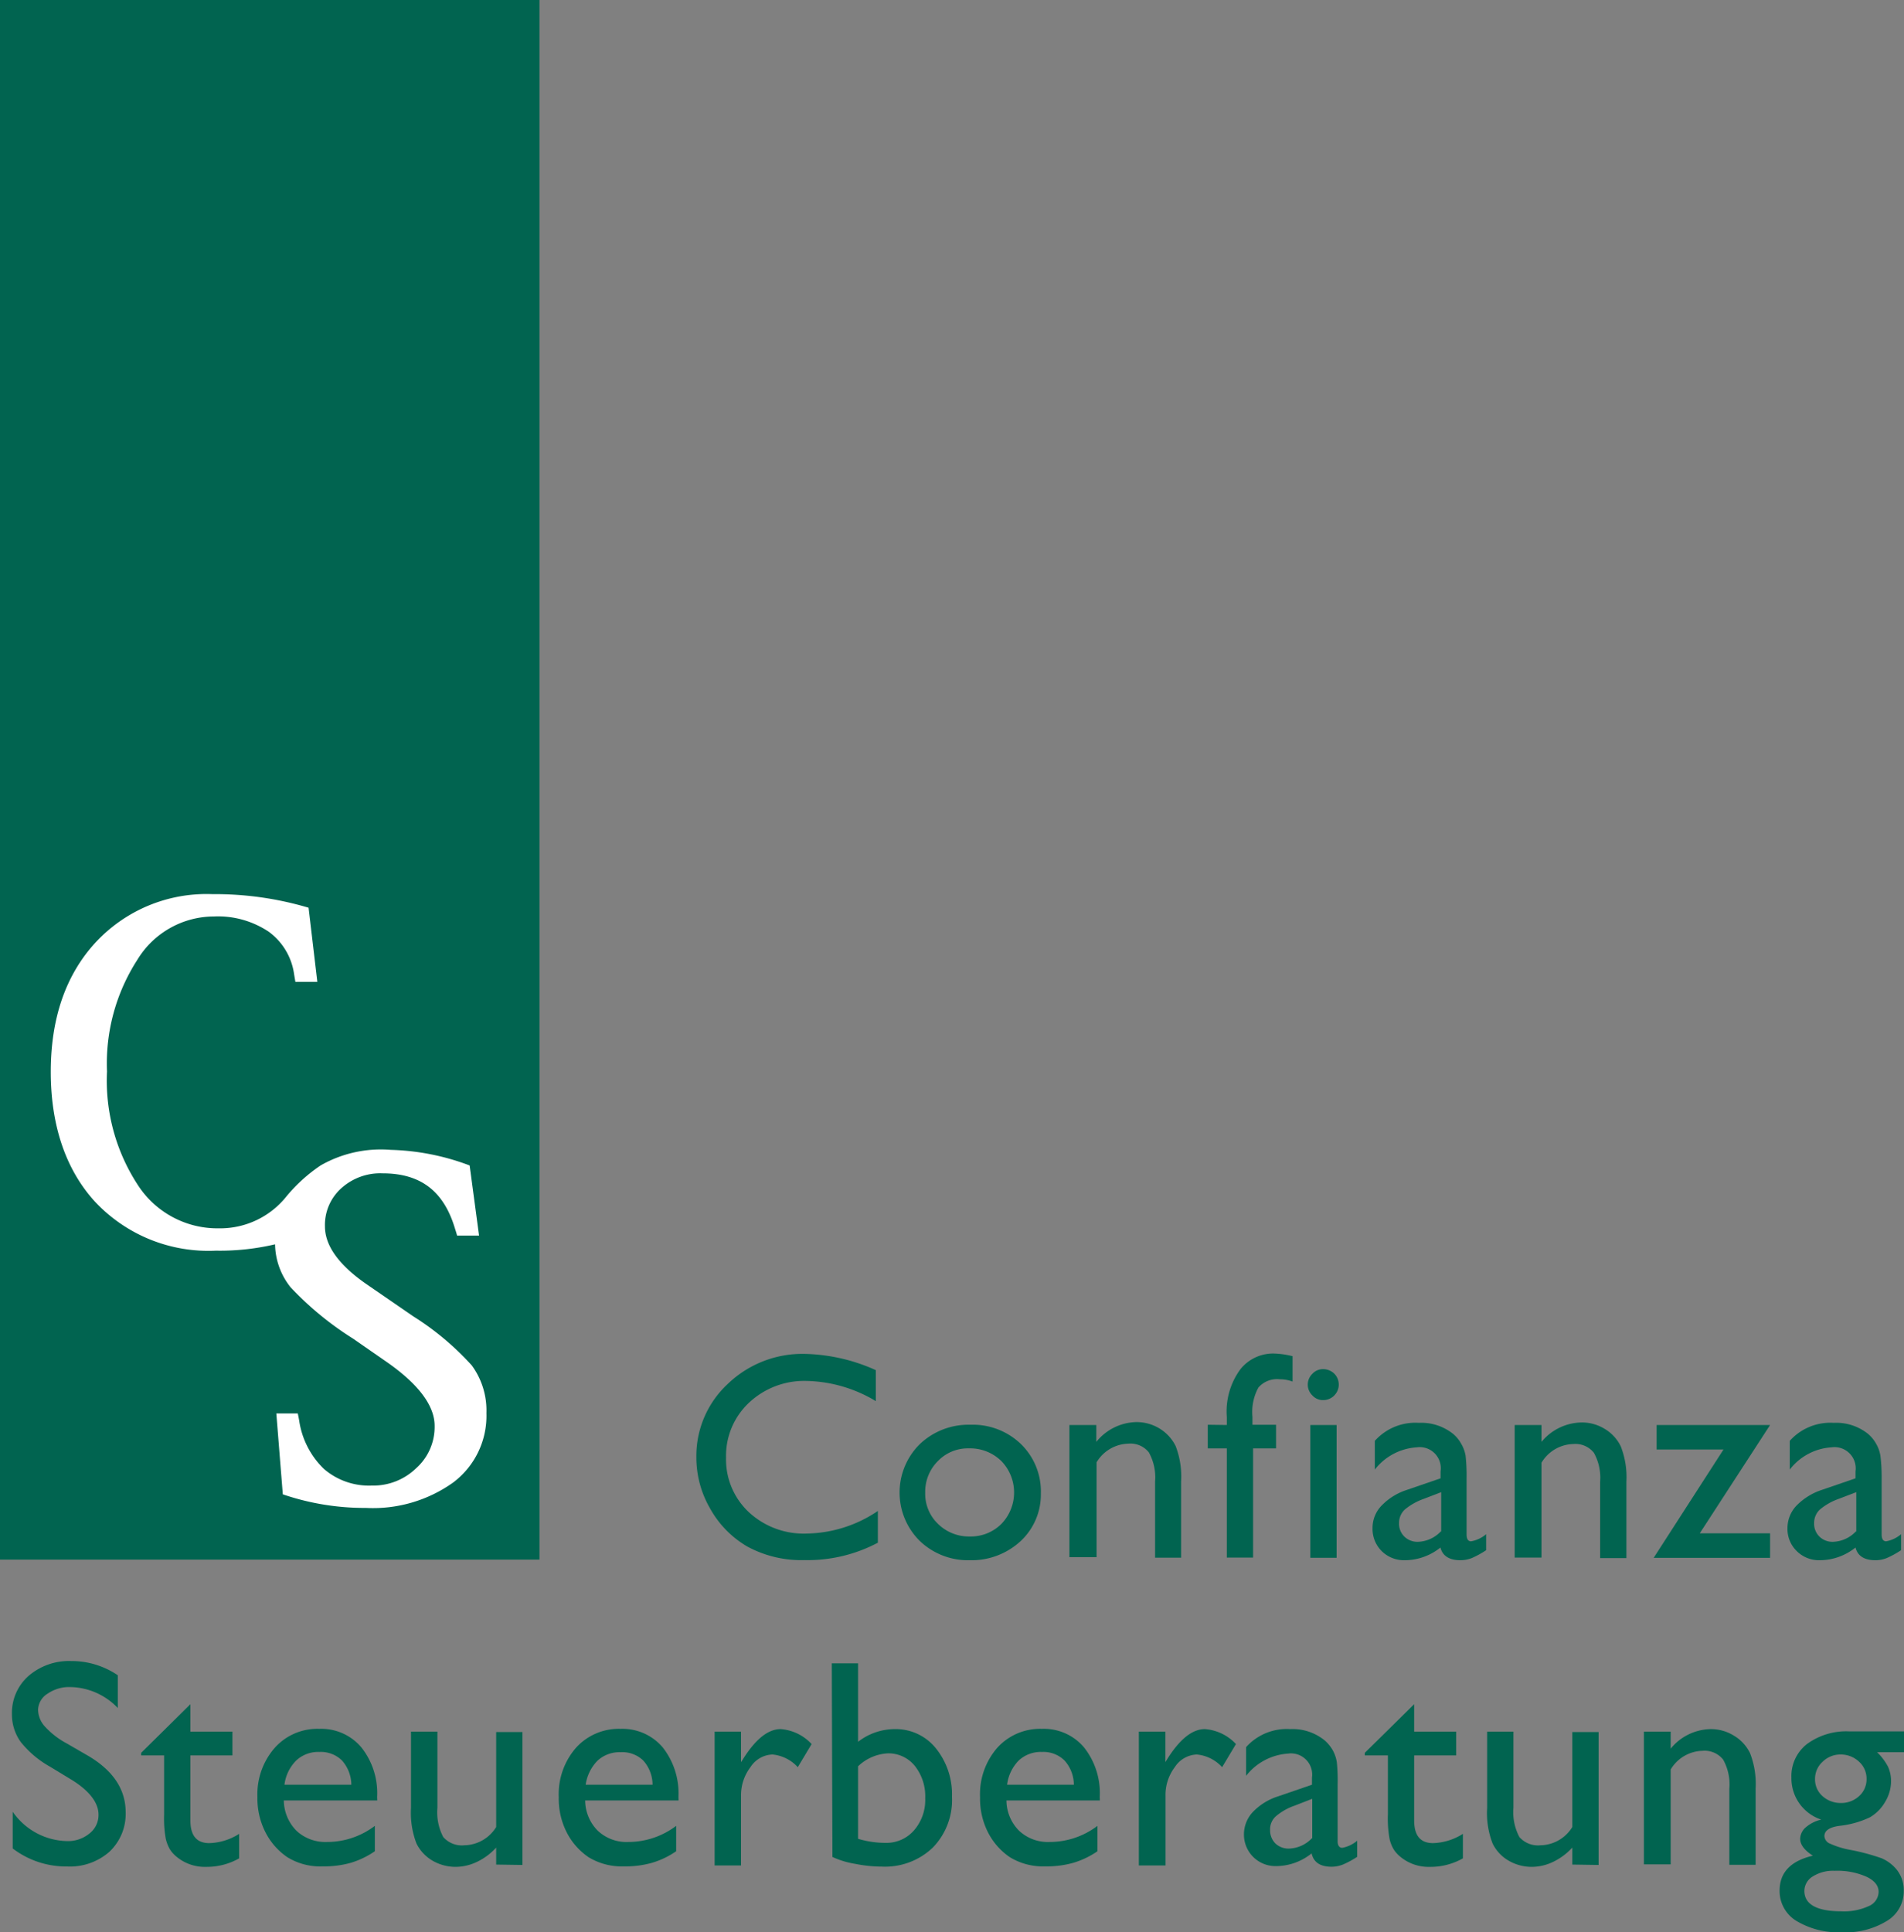 <svg id="Ebene_1" data-name="Ebene 1" xmlns="http://www.w3.org/2000/svg" viewBox="0 0 150 152.18"><rect x="0" y="0" width="150" height="152.18" fill="#808080" stroke="none"/><defs><style>.cls-1{fill:#016450;}.cls-2{fill:#fff;}</style></defs><title>confianza_logo</title><rect class="cls-1" width="42.5" height="122.83"/><path class="cls-1" d="M69.16,119v2.5a11.83,11.83,0,0,1-5.77,1.37,8.94,8.94,0,0,1-4.52-1.07,7.9,7.9,0,0,1-2.93-3,8,8,0,0,1-1.08-4.06A7.73,7.73,0,0,1,57.33,109a8.48,8.48,0,0,1,6.1-2.37A14.34,14.34,0,0,1,69,107.91v2.44a11,11,0,0,0-5.44-1.59A6.36,6.36,0,0,0,59,110.48a5.73,5.73,0,0,0-1.8,4.32A5.68,5.68,0,0,0,59,119.1a6.35,6.35,0,0,0,4.54,1.68A10.28,10.28,0,0,0,69.16,119Z"/><path class="cls-1" d="M76.45,112.21a5.46,5.46,0,0,1,4,1.54A5.2,5.2,0,0,1,82,117.62a5,5,0,0,1-1.6,3.76,5.69,5.69,0,0,1-4,1.5,5.49,5.49,0,0,1-3.94-1.52,5.36,5.36,0,0,1,0-7.62A5.56,5.56,0,0,1,76.45,112.21Zm-.12,1.86a3.28,3.28,0,0,0-2.44,1,3.4,3.4,0,0,0-1,2.49,3.27,3.27,0,0,0,1,2.45,3.47,3.47,0,0,0,2.51,1,3.41,3.41,0,0,0,2.5-1,3.56,3.56,0,0,0,0-4.93A3.52,3.52,0,0,0,76.33,114.07Z"/><path class="cls-1" d="M86.37,112.23v1.33A4.15,4.15,0,0,1,89.52,112a3.47,3.47,0,0,1,1.82.5,3.37,3.37,0,0,1,1.28,1.39,6.7,6.7,0,0,1,.43,2.79v6H91v-6a4.05,4.05,0,0,0-.49-2.29,1.85,1.85,0,0,0-1.63-.69,3,3,0,0,0-2.49,1.47v7.47H84.25V112.23Z"/><path class="cls-1" d="M96.65,112.23v-.63a5.61,5.61,0,0,1,1.07-3.76,3.3,3.3,0,0,1,2.58-1.24,6.77,6.77,0,0,1,1.53.21v2a2.79,2.79,0,0,0-1-.18,1.94,1.94,0,0,0-1.69.65,4,4,0,0,0-.47,2.3v.63h1.86v1.86H98.72v8.6H96.65v-8.6h-1.5v-1.86Z"/><path class="cls-1" d="M104.23,107.83a1.26,1.26,0,0,1,.88.35,1.22,1.22,0,0,1,0,1.73,1.22,1.22,0,0,1-.88.36,1.12,1.12,0,0,1-.84-.37,1.18,1.18,0,0,1,0-1.7A1.12,1.12,0,0,1,104.23,107.83Zm-1,4.4h2.07v10.46h-2.07Z"/><path class="cls-1" d="M115.54,116.4v4.45q0,.54.36.54a2.51,2.51,0,0,0,1.18-.56v1.26a7.21,7.21,0,0,1-1.13.62,2.52,2.52,0,0,1-.9.17c-.88,0-1.41-.35-1.57-1a4.5,4.5,0,0,1-2.81,1,2.5,2.5,0,0,1-1.82-.72,2.47,2.47,0,0,1-.72-1.81,2.53,2.53,0,0,1,.71-1.77,4.83,4.83,0,0,1,2-1.24l2.65-.91v-.55a1.66,1.66,0,0,0-1.88-1.89,4.54,4.54,0,0,0-3.3,1.75v-2.26a4.28,4.28,0,0,1,3.47-1.42,4,4,0,0,1,2.71.88,2.67,2.67,0,0,1,.62.76,2.77,2.77,0,0,1,.35.94A14.09,14.09,0,0,1,115.54,116.4Zm-2,4.22v-3.1l-1.38.53a4.82,4.82,0,0,0-1.5.85,1.43,1.43,0,0,0-.44,1.06,1.4,1.4,0,0,0,.42,1.06,1.47,1.47,0,0,0,1.07.41A2.59,2.59,0,0,0,113.5,120.62Z"/><path class="cls-1" d="M121.44,112.23v1.33a4.18,4.18,0,0,1,3.15-1.53,3.42,3.42,0,0,1,1.82.5,3.24,3.24,0,0,1,1.28,1.39,6.67,6.67,0,0,1,.44,2.79v6h-2.07v-6a4.05,4.05,0,0,0-.49-2.29,1.86,1.86,0,0,0-1.64-.69,3,3,0,0,0-2.49,1.47v7.47h-2.11V112.23Z"/><path class="cls-1" d="M130.51,112.23h8.94l-5.54,8.53h5.54v1.93h-9.17l5.5-8.53h-5.27Z"/><path class="cls-1" d="M148.24,116.4v4.45q0,.54.36.54a2.53,2.53,0,0,0,1.17-.56v1.26a7.21,7.21,0,0,1-1.13.62,2.43,2.43,0,0,1-.89.17c-.89,0-1.41-.35-1.57-1a4.52,4.52,0,0,1-2.81,1,2.49,2.49,0,0,1-1.82-.72,2.43,2.43,0,0,1-.73-1.81,2.57,2.57,0,0,1,.71-1.77,4.94,4.94,0,0,1,2-1.24l2.65-.91v-.55a1.67,1.67,0,0,0-1.89-1.89,4.5,4.5,0,0,0-3.29,1.75v-2.26a4.28,4.28,0,0,1,3.46-1.42,4,4,0,0,1,2.72.88,2.85,2.85,0,0,1,.62.76,2.74,2.74,0,0,1,.34.94A13.52,13.52,0,0,1,148.24,116.4Zm-2,4.22v-3.1l-1.39.53a4.75,4.75,0,0,0-1.49.85,1.43,1.43,0,0,0-.44,1.06,1.4,1.4,0,0,0,.42,1.06,1.46,1.46,0,0,0,1.07.41A2.59,2.59,0,0,0,146.2,120.62Z"/><path class="cls-1" d="M5.67,140.19l-1.73-1.05a7.88,7.88,0,0,1-2.31-1.95A3.71,3.71,0,0,1,.94,135a3.88,3.88,0,0,1,1.3-3,4.88,4.88,0,0,1,3.38-1.18,6.47,6.47,0,0,1,3.66,1.12v2.58a5.28,5.28,0,0,0-3.7-1.65,3,3,0,0,0-1.83.52A1.55,1.55,0,0,0,3,134.64,2,2,0,0,0,3.56,136a6.38,6.38,0,0,0,1.7,1.31l1.73,1q2.91,1.74,2.91,4.42a4.09,4.09,0,0,1-1.28,3.11A4.7,4.7,0,0,1,5.29,147,6.94,6.94,0,0,1,1,145.58v-2.89A5.34,5.34,0,0,0,5.27,145a2.66,2.66,0,0,0,1.78-.6,1.83,1.83,0,0,0,.71-1.49C7.76,142,7.07,141.06,5.67,140.19Z"/><path class="cls-1" d="M11.12,138.05,15,134.22v2.16h3.31v1.87H15v5.12c0,1.2.49,1.79,1.49,1.79a4.61,4.61,0,0,0,2.35-.73v1.93a5.17,5.17,0,0,1-2.6.67,3.48,3.48,0,0,1-2.37-.83,2.35,2.35,0,0,1-.49-.56,3,3,0,0,1-.32-.82,9,9,0,0,1-.13-1.93v-4.64H11.12Z"/><path class="cls-1" d="M29.72,141.8H22.36a3.44,3.44,0,0,0,1,2.39,3.34,3.34,0,0,0,2.4.88,6.21,6.21,0,0,0,3.77-1.27v2a6.8,6.8,0,0,1-1.89.91,7.64,7.64,0,0,1-2.2.28,4.91,4.91,0,0,1-2.8-.72,5.25,5.25,0,0,1-1.71-1.93,5.85,5.85,0,0,1-.65-2.8,5.56,5.56,0,0,1,1.36-3.88,4.5,4.5,0,0,1,3.51-1.5,4.13,4.13,0,0,1,3.32,1.46,5.79,5.79,0,0,1,1.24,3.9Zm-7.31-1.24h5.27a2.92,2.92,0,0,0-.74-1.91,2.37,2.37,0,0,0-1.78-.67,2.53,2.53,0,0,0-1.82.67A3.26,3.26,0,0,0,22.41,140.56Z"/><path class="cls-1" d="M39.09,146.85v-1.34a4.91,4.91,0,0,1-1.5,1.12,3.91,3.91,0,0,1-1.69.4,3.63,3.63,0,0,1-1.83-.49,3.22,3.22,0,0,1-1.26-1.35,6.75,6.75,0,0,1-.43-2.81v-6h2.08v6a4.17,4.17,0,0,0,.46,2.3,1.94,1.94,0,0,0,1.66.65,3,3,0,0,0,2.51-1.44v-7.48h2.07v10.47Z"/><path class="cls-1" d="M53.46,141.8H46.1a3.4,3.4,0,0,0,1,2.39,3.3,3.3,0,0,0,2.39.88,6.26,6.26,0,0,0,3.78-1.27v2a6.72,6.72,0,0,1-1.9.91,7.59,7.59,0,0,1-2.2.28,5,5,0,0,1-2.8-.72,5.25,5.25,0,0,1-1.71-1.93,5.84,5.84,0,0,1-.64-2.8,5.56,5.56,0,0,1,1.35-3.88,4.54,4.54,0,0,1,3.52-1.5,4.16,4.16,0,0,1,3.32,1.46,5.85,5.85,0,0,1,1.24,3.9Zm-7.32-1.24h5.27a2.87,2.87,0,0,0-.74-1.91A2.36,2.36,0,0,0,48.9,138a2.55,2.55,0,0,0-1.83.67A3.38,3.38,0,0,0,46.14,140.56Z"/><path class="cls-1" d="M58.38,136.38v2.4l.12-.18c1-1.61,2-2.42,3-2.42a3.68,3.68,0,0,1,2.44,1.18l-1.09,1.82a3.08,3.08,0,0,0-2-1,2.15,2.15,0,0,0-1.73,1,3.64,3.64,0,0,0-.74,2.27v5.47H56.3V136.38Z"/><path class="cls-1" d="M65.53,131H67.6v6.18a4.74,4.74,0,0,1,2.87-1,4.06,4.06,0,0,1,3.25,1.5A5.78,5.78,0,0,1,75,141.51a5.37,5.37,0,0,1-1.51,4,5.44,5.44,0,0,1-4,1.5,10.86,10.86,0,0,1-2.13-.22,6.87,6.87,0,0,1-1.78-.54Zm2.07,8.15v5.67a7.55,7.55,0,0,0,2.17.32,2.88,2.88,0,0,0,2.25-1,3.64,3.64,0,0,0,.87-2.52,3.84,3.84,0,0,0-.81-2.53,2.67,2.67,0,0,0-2.13-1A3.66,3.66,0,0,0,67.6,139.11Z"/><path class="cls-1" d="M86.65,141.8H79.29a3.4,3.4,0,0,0,1,2.39,3.31,3.31,0,0,0,2.39.88,6.24,6.24,0,0,0,3.78-1.27v2a6.72,6.72,0,0,1-1.9.91,7.59,7.59,0,0,1-2.2.28,5,5,0,0,1-2.8-.72,5.25,5.25,0,0,1-1.71-1.93,5.84,5.84,0,0,1-.64-2.8,5.56,5.56,0,0,1,1.35-3.88,4.54,4.54,0,0,1,3.52-1.5,4.14,4.14,0,0,1,3.32,1.46,5.79,5.79,0,0,1,1.24,3.9Zm-7.31-1.24H84.6a2.87,2.87,0,0,0-.74-1.91,2.36,2.36,0,0,0-1.77-.67,2.55,2.55,0,0,0-1.83.67A3.31,3.31,0,0,0,79.34,140.56Z"/><path class="cls-1" d="M91.81,136.38v2.4l.11-.18c1-1.61,2-2.42,3-2.42a3.7,3.7,0,0,1,2.45,1.18l-1.09,1.82a3.07,3.07,0,0,0-2-1,2.16,2.16,0,0,0-1.73,1,3.63,3.63,0,0,0-.73,2.27v5.47H89.72V136.38Z"/><path class="cls-1" d="M105.38,140.56V145c0,.35.13.53.37.53a2.53,2.53,0,0,0,1.17-.56v1.27a7,7,0,0,1-1.13.61,2.47,2.47,0,0,1-.89.17c-.89,0-1.41-.35-1.57-1.05a4.48,4.48,0,0,1-2.81,1A2.48,2.48,0,0,1,98,144.47a2.57,2.57,0,0,1,.71-1.77,4.76,4.76,0,0,1,2-1.23l2.65-.91V140a1.67,1.67,0,0,0-1.89-1.89,4.58,4.58,0,0,0-3.3,1.75V137.6a4.3,4.3,0,0,1,3.47-1.42,4,4,0,0,1,2.72.89,3,3,0,0,1,.62.75,2.79,2.79,0,0,1,.34,1A14,14,0,0,1,105.38,140.56Zm-2,4.22v-3.11l-1.39.54a4.56,4.56,0,0,0-1.49.85,1.37,1.37,0,0,0-.44,1.06,1.46,1.46,0,0,0,.41,1.06,1.49,1.49,0,0,0,1.08.41A2.59,2.59,0,0,0,103.35,144.78Z"/><path class="cls-1" d="M107.52,138.05l3.89-3.83v2.16h3.31v1.87h-3.31v5.12c0,1.2.49,1.79,1.49,1.79a4.64,4.64,0,0,0,2.35-.73v1.93a5.17,5.17,0,0,1-2.6.67,3.48,3.48,0,0,1-2.37-.83,2.35,2.35,0,0,1-.49-.56,2.75,2.75,0,0,1-.32-.82,9,9,0,0,1-.13-1.93v-4.64h-1.82Z"/><path class="cls-1" d="M123.87,146.85v-1.34a4.91,4.91,0,0,1-1.5,1.12,3.91,3.91,0,0,1-1.7.4,3.62,3.62,0,0,1-1.82-.49,3.15,3.15,0,0,1-1.26-1.35,6.58,6.58,0,0,1-.43-2.81v-6h2.07v6a4.16,4.16,0,0,0,.47,2.3,1.94,1.94,0,0,0,1.66.65,3,3,0,0,0,2.51-1.44v-7.48h2.07v10.47Z"/><path class="cls-1" d="M131.62,136.38v1.34a4.16,4.16,0,0,1,3.15-1.54,3.45,3.45,0,0,1,1.82.51,3.28,3.28,0,0,1,1.28,1.38,6.69,6.69,0,0,1,.44,2.8v6h-2.07v-6a4,4,0,0,0-.49-2.29,1.87,1.87,0,0,0-1.64-.69,3,3,0,0,0-2.49,1.47v7.47h-2.11V136.38Z"/><path class="cls-1" d="M141.13,140a3.2,3.2,0,0,1,1.22-2.64,5.23,5.23,0,0,1,3.34-1H150V138h-2.12a4.46,4.46,0,0,1,.86,1.14,2.72,2.72,0,0,1,.24,1.17,3.17,3.17,0,0,1-.47,1.61,3.32,3.32,0,0,1-1.2,1.21,7.42,7.42,0,0,1-2.4.67c-.79.11-1.18.38-1.18.81a.68.68,0,0,0,.44.59,6.72,6.72,0,0,0,1.59.49,17,17,0,0,1,2.47.66,3.17,3.17,0,0,1,1,.68,2.56,2.56,0,0,1,.75,1.89,2.71,2.71,0,0,1-1.33,2.37,6.19,6.19,0,0,1-3.54.89,6.41,6.41,0,0,1-3.58-.89,2.75,2.75,0,0,1-1.33-2.39c0-1.42.87-2.34,2.62-2.75-.69-.44-1-.89-1-1.33a1.23,1.23,0,0,1,.45-.91,2.81,2.81,0,0,1,1.21-.6A3.43,3.43,0,0,1,141.13,140Zm3.4,7.34a3,3,0,0,0-1.71.44,1.35,1.35,0,0,0-.67,1.14c0,1.07,1,1.61,2.91,1.61a4.63,4.63,0,0,0,2.14-.4A1.25,1.25,0,0,0,148,149c0-.49-.32-.89-.95-1.19A5.67,5.67,0,0,0,144.53,147.34Zm.49-9.16a2,2,0,0,0-1.43.57,1.81,1.81,0,0,0-.6,1.37,1.75,1.75,0,0,0,.58,1.33A2.12,2.12,0,0,0,145,142a2.08,2.08,0,0,0,1.46-.54,1.77,1.77,0,0,0,.59-1.35,1.79,1.79,0,0,0-.59-1.36A2.09,2.09,0,0,0,145,138.18Z"/><path class="cls-2" d="M37.17,107.54a21.91,21.91,0,0,0-4.6-3.86l-3.68-2.53c-2.26-1.56-3.29-3.09-3.29-4.56a3.88,3.88,0,0,1,1.28-3,4.58,4.58,0,0,1,3.26-1.18c3,0,4.83,1.4,5.71,4.37l.09.28.07.25h1.73L37,91.79a18.88,18.88,0,0,0-6.22-1.23,9.56,9.56,0,0,0-5.51,1.22,12.73,12.73,0,0,0-2.7,2.44,6.67,6.67,0,0,1-5.32,2.52,7.46,7.46,0,0,1-6.35-3.35,15,15,0,0,1-2.47-9,15.05,15.05,0,0,1,2.41-8.83,7.07,7.07,0,0,1,6-3.38,7.19,7.19,0,0,1,4.33,1.2,5,5,0,0,1,2,3.35l.05.3.05.3H25l-.69-5.84a25.88,25.88,0,0,0-7.59-1.07,11.91,11.91,0,0,0-9.24,3.86C5.15,76.84,4,80.24,4,84.42s1.16,7.7,3.51,10.25A12.24,12.24,0,0,0,17,98.5h0A19.07,19.07,0,0,0,21.67,98a5.55,5.55,0,0,0,1.22,3.38,24.84,24.84,0,0,0,4.93,4.05l2.55,1.77c2.65,1.82,3.88,3.55,3.87,5.11a4.36,4.36,0,0,1-1.45,3.32A4.86,4.86,0,0,1,29.28,117a5.43,5.43,0,0,1-3.76-1.31,6.62,6.62,0,0,1-1.95-3.81l-.05-.27-.06-.29H21.77l.51,6.37a19.91,19.91,0,0,0,6.55,1.07,10.87,10.87,0,0,0,6.87-2,6.56,6.56,0,0,0,2.62-5.47A6,6,0,0,0,37.17,107.54Z"/></svg>
